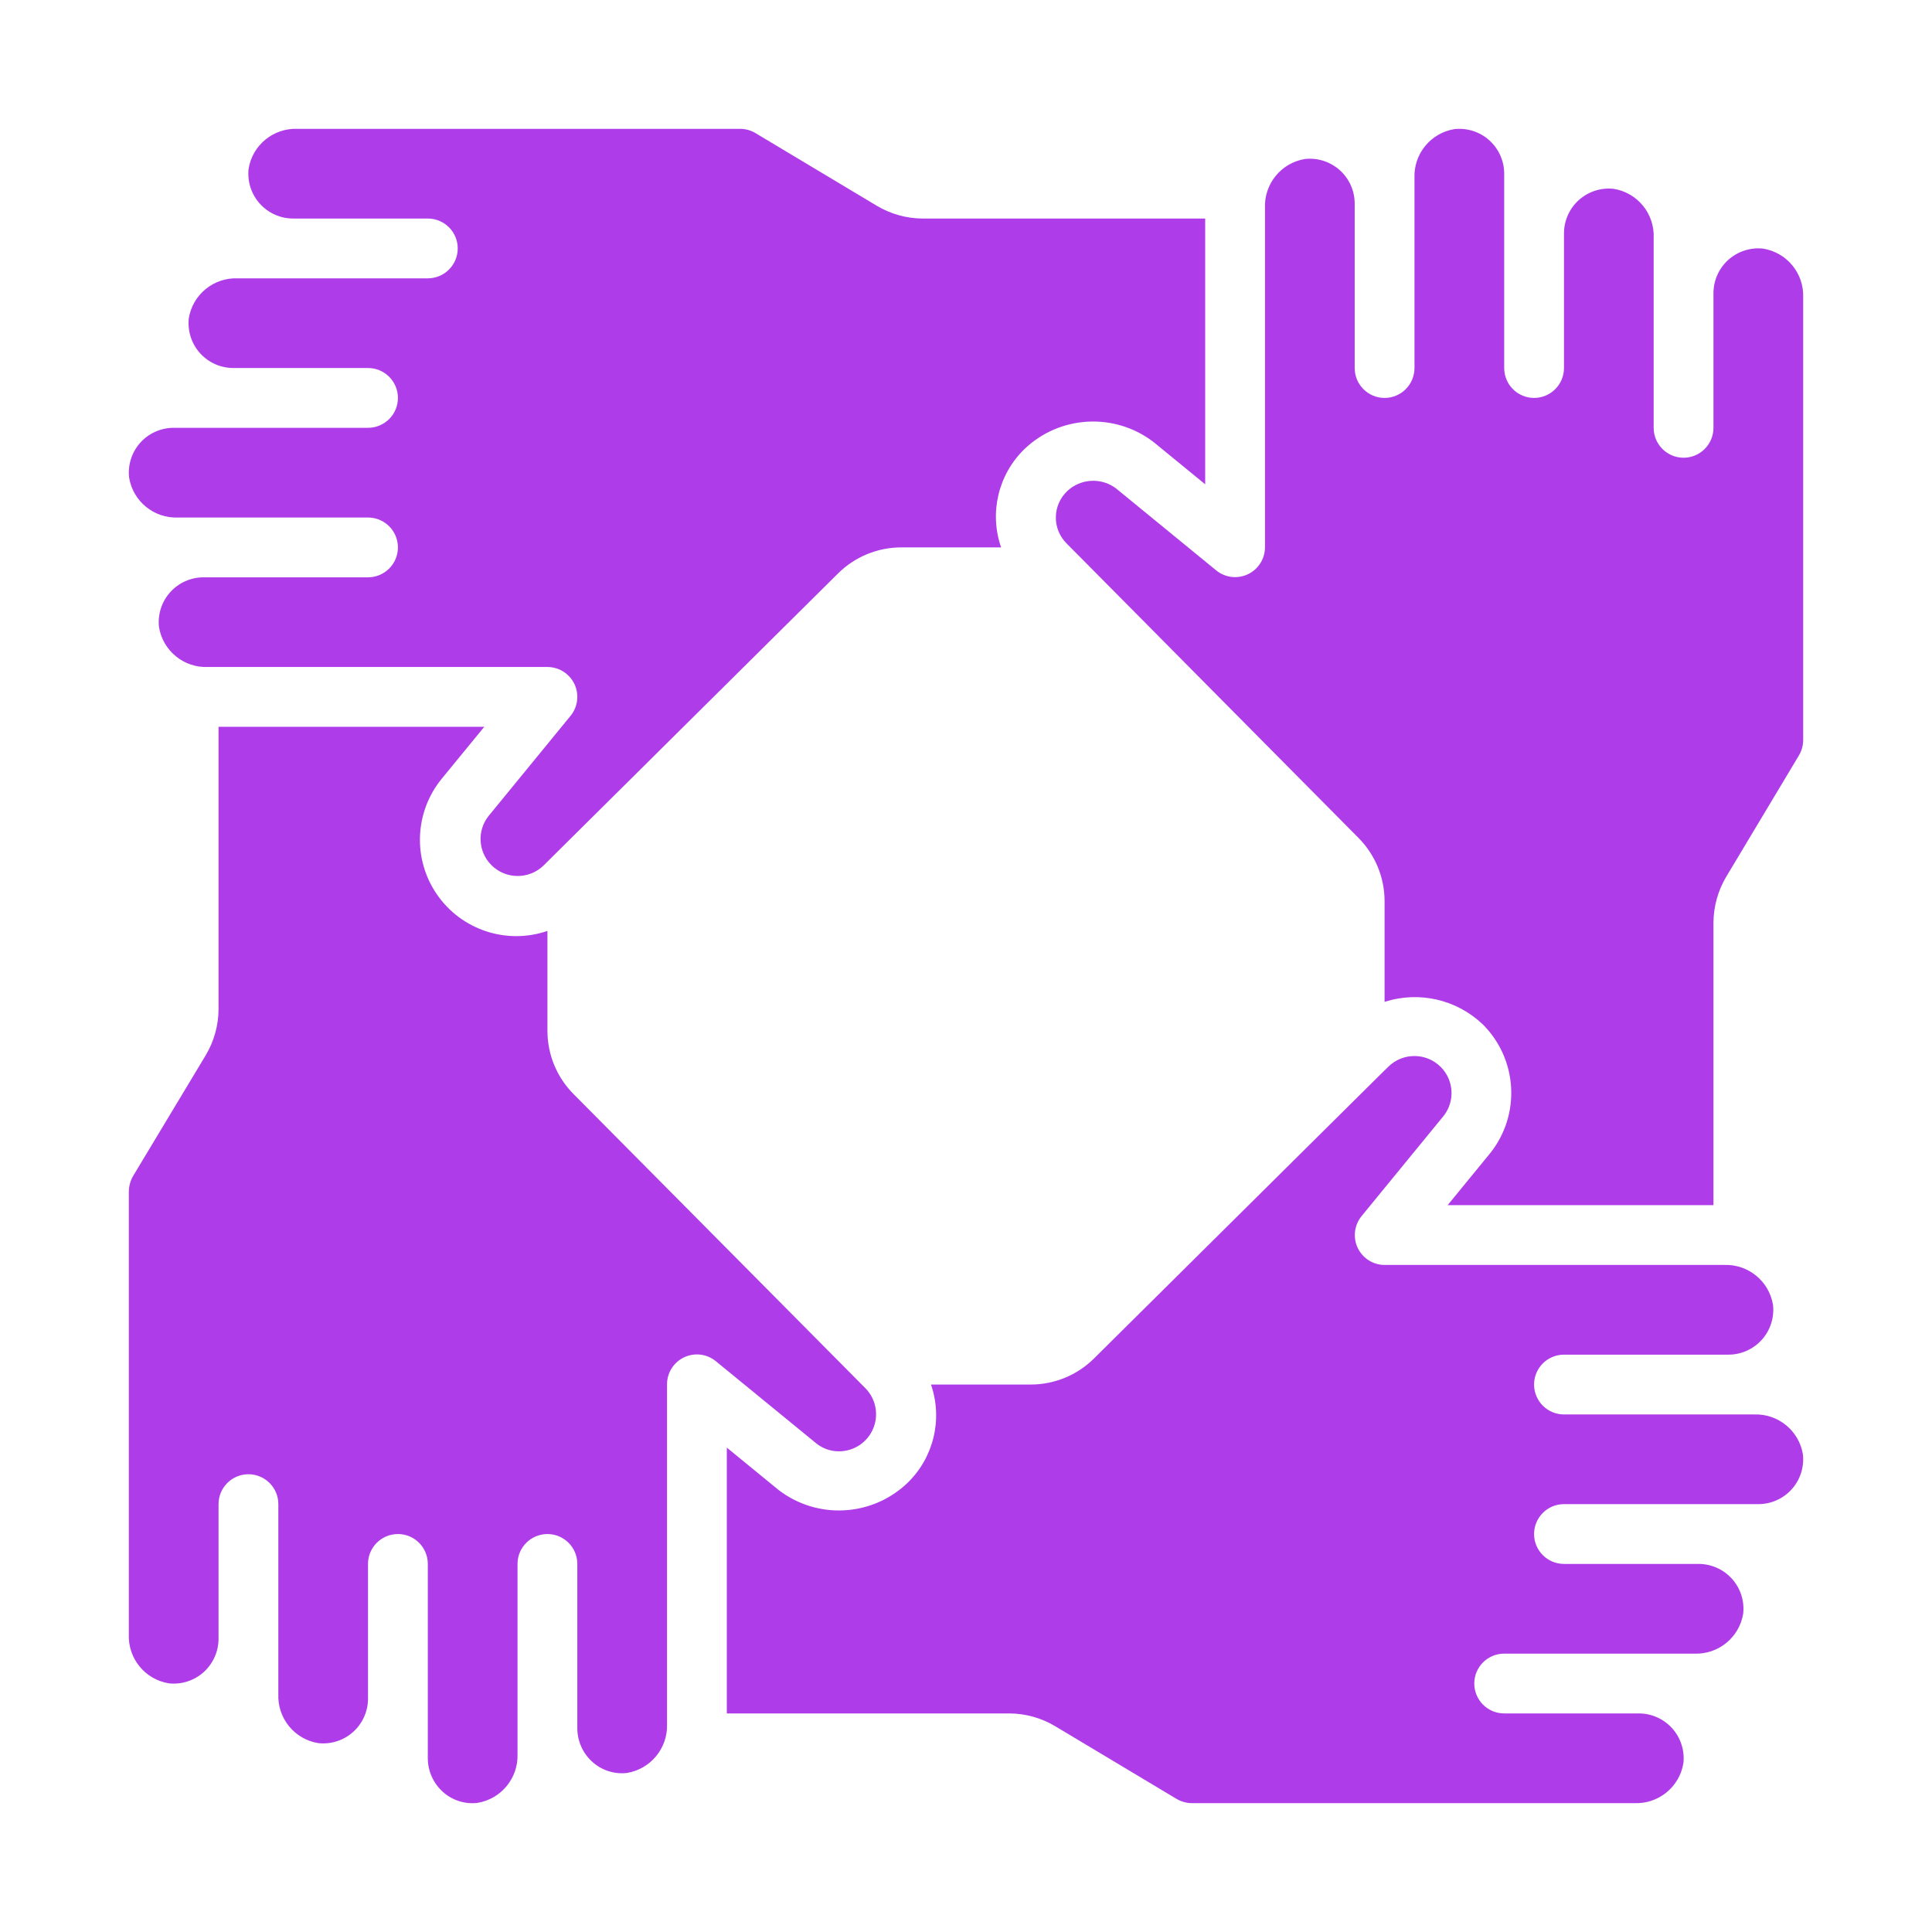 <svg xmlns="http://www.w3.org/2000/svg" width="60" height="60" viewBox="0 0 60 60" fill="none"><g clip-path="url(#clip0_789_511)"><path d="M4.009 14.83C3.966 14.437 4.092 14.044 4.356 13.749C4.621 13.454 4.998 13.286 5.394 13.286H11.429C11.942 13.286 12.358 12.871 12.358 12.358C12.358 11.845 11.942 11.429 11.429 11.429H7.251C6.855 11.43 6.478 11.263 6.213 10.969C5.948 10.675 5.821 10.281 5.863 9.888C5.982 9.148 6.635 8.614 7.384 8.644H13.286C13.799 8.644 14.215 8.228 14.215 7.715C14.215 7.202 13.799 6.787 13.286 6.787H9.108C8.712 6.788 8.335 6.62 8.07 6.326C7.805 6.032 7.678 5.639 7.72 5.245C7.838 4.505 8.492 3.971 9.241 4.001H22.991C23.161 4.003 23.326 4.05 23.471 4.139L27.226 6.388C27.658 6.647 28.152 6.785 28.655 6.787H37.428V15.04L35.82 13.724C34.613 12.803 32.916 12.896 31.817 13.944C31.001 14.735 30.718 15.927 31.09 17H27.977C27.246 17.003 26.546 17.294 26.027 17.808L17.288 26.475L17.27 26.493L16.884 26.876C16.431 27.319 15.706 27.314 15.259 26.865C14.851 26.455 14.811 25.806 15.166 25.35L17.719 22.231C17.946 21.953 17.993 21.569 17.84 21.245C17.686 20.921 17.359 20.714 17.001 20.714H6.455C5.708 20.744 5.056 20.21 4.937 19.471C4.895 19.078 5.021 18.685 5.286 18.391C5.55 18.097 5.927 17.929 6.322 17.929H11.429C11.942 17.929 12.358 17.513 12.358 17C12.358 16.488 11.942 16.072 11.429 16.072H5.527C4.78 16.101 4.129 15.568 4.009 14.83ZM19.463 55.062C19.072 55.104 18.682 54.977 18.391 54.712C18.098 54.447 17.931 54.071 17.929 53.676V53.662V48.569C17.929 48.057 17.513 47.641 17.001 47.641C16.488 47.641 16.072 48.057 16.072 48.569V53.676V53.689V54.474C16.098 55.224 15.559 55.876 14.818 55.992C14.428 56.034 14.038 55.907 13.748 55.643C13.455 55.377 13.287 55 13.286 54.605V52.748V52.729V48.569C13.286 48.057 12.871 47.641 12.358 47.641C11.845 47.641 11.429 48.057 11.429 48.569V52.748V52.759C11.427 53.153 11.258 53.527 10.964 53.789C10.671 54.051 10.28 54.177 9.888 54.135C9.148 54.017 8.614 53.364 8.644 52.615V50.891V50.877V46.712C8.644 46.2 8.228 45.784 7.715 45.784C7.202 45.784 6.787 46.2 6.787 46.712V50.891V50.899C6.785 51.293 6.616 51.668 6.323 51.931C6.029 52.194 5.638 52.32 5.246 52.278C4.507 52.16 3.972 51.507 4.001 50.759V37.009C4.003 36.841 4.046 36.677 4.128 36.531L6.387 32.775C6.646 32.343 6.784 31.849 6.787 31.346V22.571H15.04L13.722 24.18C12.873 25.214 12.812 26.685 13.574 27.784C14.336 28.884 15.735 29.344 17.001 28.911V32.023C17.004 32.754 17.294 33.455 17.808 33.973L26.468 42.701C26.478 42.712 26.488 42.723 26.499 42.733L26.877 43.114C27.203 43.445 27.297 43.939 27.117 44.367C26.937 44.795 26.518 45.073 26.054 45.072C25.801 45.073 25.555 44.988 25.357 44.831L22.238 42.279C21.961 42.047 21.574 41.998 21.247 42.152C20.92 42.306 20.712 42.637 20.715 42.998V53.544C20.74 54.293 20.204 54.944 19.463 55.062ZM55.991 45.168C56.035 45.562 55.908 45.955 55.644 46.25C55.379 46.544 55.002 46.713 54.606 46.712H48.571C48.058 46.712 47.642 47.128 47.642 47.641C47.642 48.154 48.058 48.569 48.571 48.569H52.749C53.145 48.569 53.522 48.736 53.787 49.03C54.052 49.324 54.179 49.717 54.137 50.111C54.018 50.851 53.365 51.385 52.616 51.355H46.714C46.201 51.355 45.785 51.771 45.785 52.283C45.785 52.796 46.201 53.212 46.714 53.212H50.892C51.288 53.211 51.665 53.379 51.93 53.673C52.195 53.967 52.322 54.36 52.28 54.753C52.162 55.493 51.508 56.028 50.759 55.998H37.008C36.839 55.996 36.674 55.949 36.529 55.86L32.774 53.611C32.342 53.352 31.848 53.214 31.345 53.212H22.572V44.957L24.18 46.273C25.386 47.198 27.086 47.105 28.183 46.053C28.999 45.263 29.283 44.072 28.913 42.998H32.023C32.754 42.995 33.454 42.705 33.973 42.191L42.709 33.528L42.741 33.496L43.119 33.125C43.572 32.682 44.297 32.687 44.744 33.136C45.152 33.545 45.192 34.194 44.837 34.65L42.283 37.77C42.058 38.047 42.012 38.43 42.164 38.753C42.317 39.076 42.642 39.283 42.999 39.284H53.545C54.292 39.255 54.944 39.789 55.063 40.528C55.105 40.921 54.979 41.314 54.714 41.608C54.45 41.902 54.073 42.07 53.678 42.07H48.571C48.058 42.07 47.642 42.486 47.642 42.998C47.642 43.511 48.058 43.927 48.571 43.927H54.476C55.222 43.9 55.872 44.432 55.991 45.168ZM55.999 22.99C55.997 23.159 55.95 23.325 55.862 23.469L53.612 27.224C53.354 27.656 53.216 28.149 53.213 28.653V37.427H44.958L46.275 35.818C47.232 34.623 47.136 32.9 46.053 31.817C45.242 31.039 44.069 30.769 42.999 31.114V27.975C42.996 27.244 42.706 26.544 42.192 26.025L33.528 17.284L33.511 17.267L33.127 16.881C32.91 16.666 32.788 16.372 32.79 16.066C32.792 15.76 32.918 15.469 33.138 15.257C33.553 14.861 34.194 14.821 34.654 15.164L37.773 17.716C38.05 17.941 38.431 17.986 38.754 17.834C39.077 17.681 39.283 17.357 39.285 17V6.455C39.257 5.707 39.791 5.056 40.529 4.937C40.923 4.895 41.315 5.022 41.609 5.286C41.903 5.55 42.071 5.927 42.071 6.323V11.429C42.071 11.942 42.487 12.358 42.999 12.358C43.512 12.358 43.928 11.942 43.928 11.429V5.527C43.899 4.779 44.433 4.127 45.172 4.009C45.565 3.967 45.958 4.093 46.252 4.358C46.546 4.622 46.714 4.999 46.714 5.394V11.429C46.714 11.942 47.129 12.358 47.642 12.358C48.155 12.358 48.571 11.942 48.571 11.429V7.251C48.57 6.855 48.738 6.478 49.032 6.213C49.326 5.949 49.719 5.822 50.112 5.864C50.852 5.982 51.386 6.635 51.356 7.384V13.286C51.356 13.799 51.772 14.215 52.285 14.215C52.797 14.215 53.213 13.799 53.213 13.286V9.108C53.213 8.712 53.38 8.335 53.674 8.07C53.968 7.806 54.361 7.679 54.755 7.721C55.494 7.84 56.028 8.492 55.999 9.24V22.99Z" fill="#AF3CE9"></path></g><defs><clipPath id="clip0_789_511"><rect width="60" height="60" fill="white"></rect></clipPath></defs></svg>